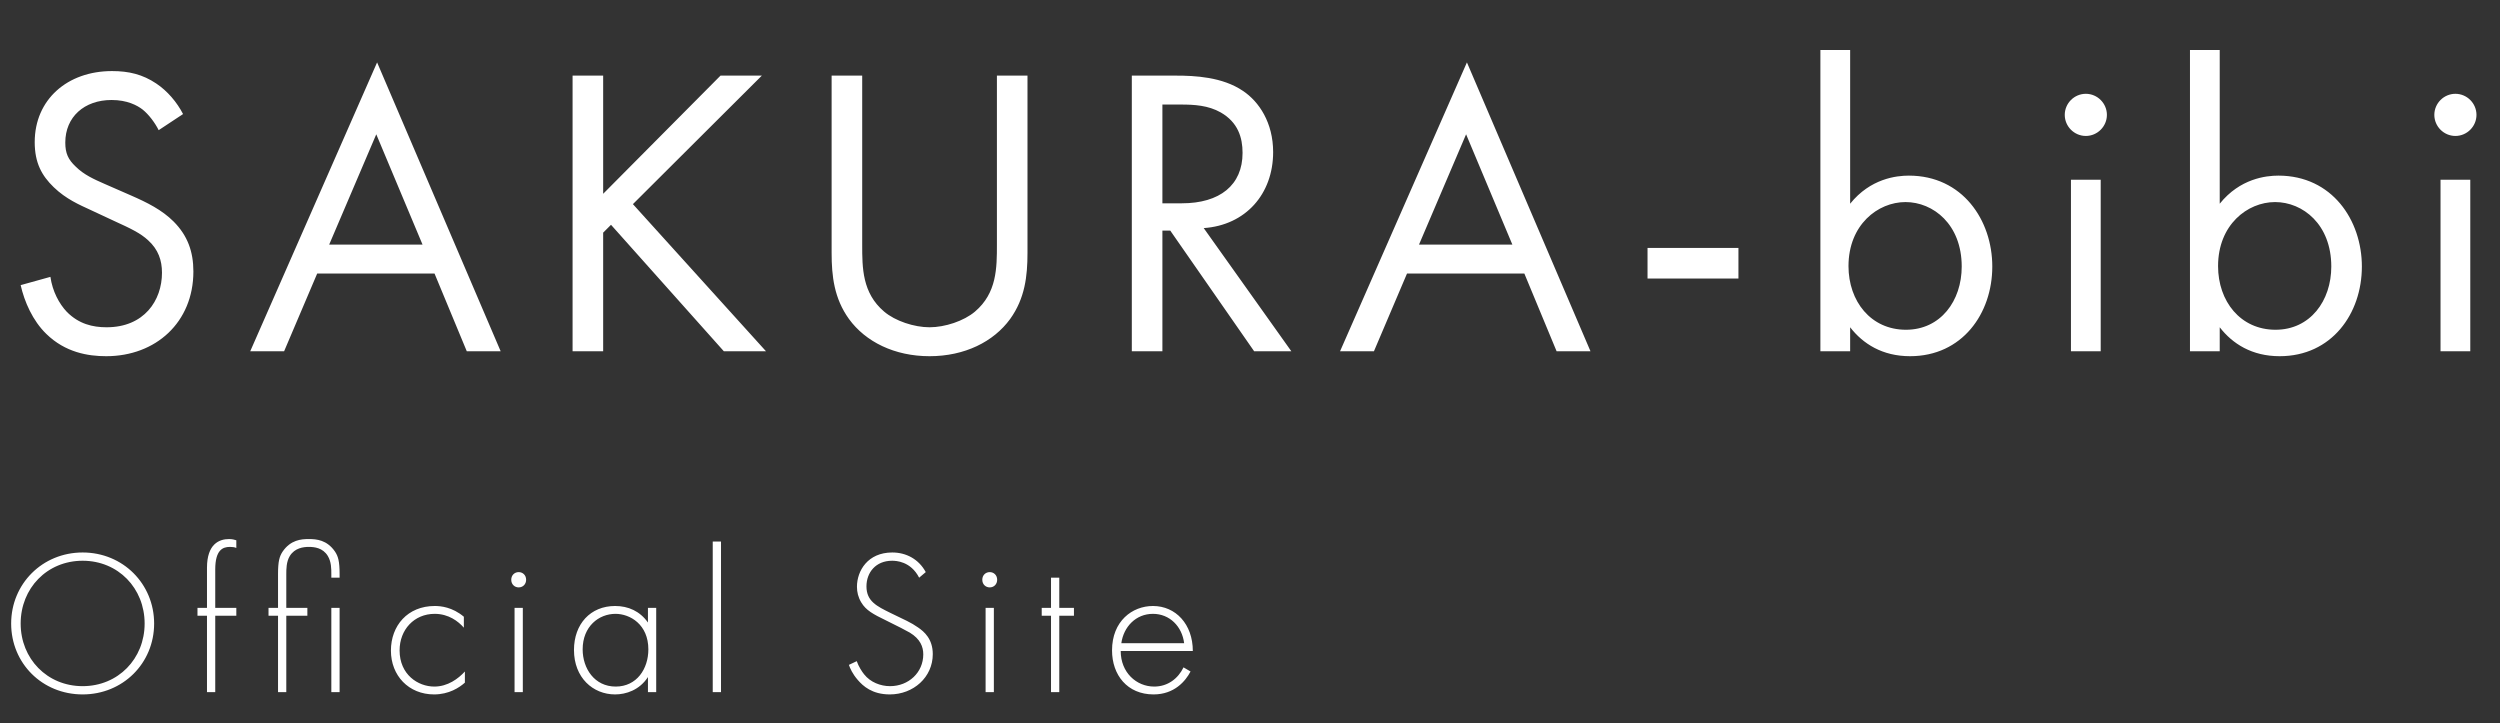 <svg width="242" height="70" viewBox="0 0 242 70" fill="none" xmlns="http://www.w3.org/2000/svg">
<rect x="0" y="0" width="242" height="70" fill="#333333" stroke="none"/>
<path d="M17.72 11.04L15.36 12.6C15 11.88 14.4 11.08 13.8 10.6C13.28 10.2 12.32 9.68 10.8 9.68C8.16 9.68 6.32 11.32 6.32 13.8C6.32 14.84 6.6 15.44 7.32 16.12C8.12 16.92 9.12 17.36 10.12 17.8L12.68 18.92C14.24 19.6 15.68 20.32 16.8 21.44C18.16 22.8 18.72 24.36 18.72 26.28C18.72 31.2 15.08 34.48 10.28 34.48C8.52 34.48 6.32 34.12 4.48 32.32C3.16 31.04 2.36 29.2 2 27.6L4.88 26.8C5.08 28.2 5.72 29.4 6.48 30.2C7.64 31.36 8.96 31.68 10.32 31.68C13.96 31.68 15.68 29.08 15.68 26.4C15.68 25.2 15.32 24.16 14.36 23.28C13.6 22.56 12.56 22.08 11.16 21.44L8.76 20.32C7.72 19.84 6.4 19.28 5.2 18.12C4.04 17 3.36 15.76 3.36 13.76C3.36 9.64 6.52 6.88 10.84 6.88C12.48 6.88 13.8 7.2 15.12 8.08C16.2 8.8 17.12 9.88 17.72 11.04ZM45.183 34L42.063 26.48H30.703L27.503 34H24.223L36.503 6.04L48.463 34H45.183ZM31.863 23.68H40.903L36.423 13L31.863 23.68ZM58.386 7.32V18.76L69.746 7.32H73.746L61.266 19.76L74.146 34H70.066L59.146 21.76L58.386 22.52V34H55.426V7.32H58.386ZM83.461 7.32V23.68C83.461 25.92 83.461 28.36 85.581 30.16C86.661 31.08 88.501 31.68 89.981 31.68C91.461 31.68 93.301 31.08 94.381 30.16C96.501 28.36 96.501 25.92 96.501 23.68V7.32H99.461V24.48C99.461 26.72 99.221 28.88 97.781 30.88C96.181 33.08 93.381 34.48 89.981 34.48C86.581 34.48 83.781 33.08 82.181 30.88C80.741 28.88 80.501 26.72 80.501 24.48V7.32H83.461ZM109.56 7.32H113.84C115.64 7.32 118.32 7.44 120.32 8.8C121.88 9.84 123.24 11.88 123.24 14.72C123.24 18.8 120.56 21.8 116.52 22.08L125 34H121.4L113.28 22.32H112.52V34H109.56V7.32ZM112.52 10.12V19.68H114.4C118.08 19.68 120.28 17.92 120.28 14.8C120.28 13.32 119.84 11.84 118.16 10.88C116.96 10.2 115.6 10.12 114.32 10.12H112.52ZM150.678 34L147.558 26.48H136.198L132.998 34H129.718L141.998 6.04L153.958 34H150.678ZM137.358 23.68H146.398L141.918 13L137.358 23.68ZM159.481 26.96V24H168.281V26.96H159.481ZM179.094 31.68V34H176.214V4.84H179.094V19.72C181.054 17.28 183.574 17 184.774 17C189.974 17 192.854 21.32 192.854 25.8C192.854 30.36 189.934 34.48 184.894 34.48C182.214 34.48 180.334 33.28 179.094 31.68ZM184.494 31.92C187.854 31.92 189.894 29.12 189.894 25.8C189.894 21.72 187.134 19.56 184.454 19.56C181.774 19.56 178.934 21.76 178.934 25.76C178.934 29.16 181.094 31.92 184.494 31.92ZM200.468 17.4H203.348V34H200.468V17.4ZM199.868 11.12C199.868 10 200.788 9.08 201.908 9.08C203.028 9.08 203.948 10 203.948 11.12C203.948 12.24 203.028 13.16 201.908 13.16C200.788 13.16 199.868 12.24 199.868 11.12ZM214.869 31.68V34H211.989V4.84H214.869V19.72C216.829 17.28 219.349 17 220.549 17C225.749 17 228.629 21.32 228.629 25.8C228.629 30.36 225.709 34.48 220.669 34.48C217.989 34.48 216.109 33.28 214.869 31.68ZM220.269 31.92C223.629 31.92 225.669 29.12 225.669 25.8C225.669 21.72 222.909 19.56 220.229 19.56C217.549 19.56 214.709 21.76 214.709 25.76C214.709 29.16 216.869 31.92 220.269 31.92ZM236.243 17.4H239.123V34H236.243V17.4ZM235.643 11.12C235.643 10 236.563 9.08 237.683 9.08C238.803 9.08 239.723 10 239.723 11.12C239.723 12.24 238.803 13.16 237.683 13.16C236.563 13.16 235.643 12.24 235.643 11.12Z" fill="white"/>
<path d="M8 53.48C11.9 53.48 14.92 56.52 14.92 60.36C14.92 64.2 11.9 67.22 8 67.22C4.08 67.22 1.08 64.2 1.08 60.36C1.08 56.52 4.1 53.48 8 53.48ZM8 66.42C11.44 66.42 14 63.76 14 60.36C14 56.94 11.44 54.28 8 54.28C4.56 54.28 2 56.94 2 60.36C2 63.76 4.56 66.42 8 66.42ZM22.876 59.6H20.836V67H20.036V59.6H19.116V58.84H20.036V54.96C20.036 52.66 21.216 52.18 22.176 52.18C22.516 52.18 22.736 52.26 22.876 52.3V53.04C22.676 52.96 22.496 52.94 22.256 52.94C21.556 52.94 20.836 53.24 20.836 55.12V58.84H22.876V59.6ZM29.753 59.6H27.713V67H26.913V59.6H25.993V58.84H26.913V55.58C26.913 54.32 27.053 53.86 27.353 53.4C28.133 52.26 29.153 52.18 29.893 52.18C30.633 52.18 31.653 52.26 32.433 53.4C32.733 53.86 32.873 54.32 32.873 55.58V55.92H32.073V55.58C32.073 55.06 32.073 54.38 31.733 53.82C31.253 53.02 30.413 52.94 29.893 52.94C29.373 52.94 28.533 53.04 28.053 53.82C27.713 54.38 27.713 55.1 27.713 55.58V58.84H29.753V59.6ZM32.073 58.84H32.873V67H32.073V58.84ZM44.901 59.7V60.76C44.361 60.14 43.421 59.42 42.081 59.42C40.081 59.42 38.681 60.96 38.681 62.96C38.681 65.3 40.461 66.46 42.041 66.46C43.341 66.46 44.361 65.7 45.001 65V66.08C44.461 66.56 43.461 67.22 42.021 67.22C39.561 67.22 37.841 65.4 37.841 62.98C37.841 60.56 39.461 58.66 42.081 58.66C42.661 58.66 43.781 58.76 44.901 59.7ZM49.809 58.84H50.609V67H49.809V58.84ZM50.209 56.86C49.809 56.86 49.489 56.56 49.489 56.12C49.489 55.68 49.809 55.38 50.209 55.38C50.609 55.38 50.929 55.68 50.929 56.12C50.929 56.56 50.609 56.86 50.209 56.86ZM62.721 60.26V58.84H63.521V67H62.721V65.54C61.901 66.8 60.601 67.22 59.541 67.22C57.401 67.22 55.561 65.6 55.561 62.92C55.561 60.4 57.161 58.66 59.541 58.66C60.821 58.66 61.941 59.16 62.721 60.26ZM59.581 59.42C57.961 59.42 56.401 60.64 56.401 62.86C56.401 64.7 57.541 66.46 59.601 66.46C61.641 66.46 62.761 64.74 62.761 62.86C62.761 60.44 60.981 59.42 59.581 59.42ZM68.993 52.42H69.793V67H68.993V52.42ZM89.613 55.38L88.973 55.92C88.153 54.32 86.713 54.28 86.353 54.28C84.773 54.28 83.873 55.42 83.873 56.76C83.873 58.2 84.873 58.68 86.213 59.34C87.533 59.98 88.193 60.26 88.873 60.74C89.453 61.14 90.293 61.84 90.293 63.32C90.293 65.56 88.413 67.22 86.133 67.22C84.413 67.22 83.533 66.4 83.033 65.82C82.513 65.22 82.293 64.7 82.173 64.36L82.933 64C83.113 64.52 83.453 65.04 83.653 65.28C84.253 66.04 85.233 66.42 86.153 66.42C87.953 66.42 89.373 65.1 89.373 63.34C89.373 62.62 89.093 61.86 88.073 61.24C87.693 61.02 86.913 60.62 85.813 60.08C84.493 59.44 83.833 59.08 83.373 58.32C83.073 57.82 82.953 57.32 82.953 56.8C82.953 55.26 83.993 53.48 86.373 53.48C87.713 53.48 88.933 54.12 89.613 55.38ZM95.406 58.84H96.206V67H95.406V58.84ZM95.806 56.86C95.406 56.86 95.086 56.56 95.086 56.12C95.086 55.68 95.406 55.38 95.806 55.38C96.206 55.38 96.526 55.68 96.526 56.12C96.526 56.56 96.206 56.86 95.806 56.86ZM103.958 59.6H102.538V67H101.738V59.6H100.838V58.84H101.738V55.92H102.538V58.84H103.958V59.6ZM115.465 63.02H108.485C108.485 65.1 110.005 66.46 111.725 66.46C113.045 66.46 114.045 65.68 114.565 64.6L115.245 65C114.765 65.92 113.685 67.22 111.665 67.22C109.125 67.22 107.645 65.34 107.645 62.96C107.645 60.12 109.605 58.66 111.605 58.66C113.805 58.66 115.465 60.42 115.465 63.02ZM108.545 62.26H114.625C114.425 60.64 113.225 59.42 111.605 59.42C109.945 59.42 108.765 60.68 108.545 62.26Z" fill="white"/>
</svg>
